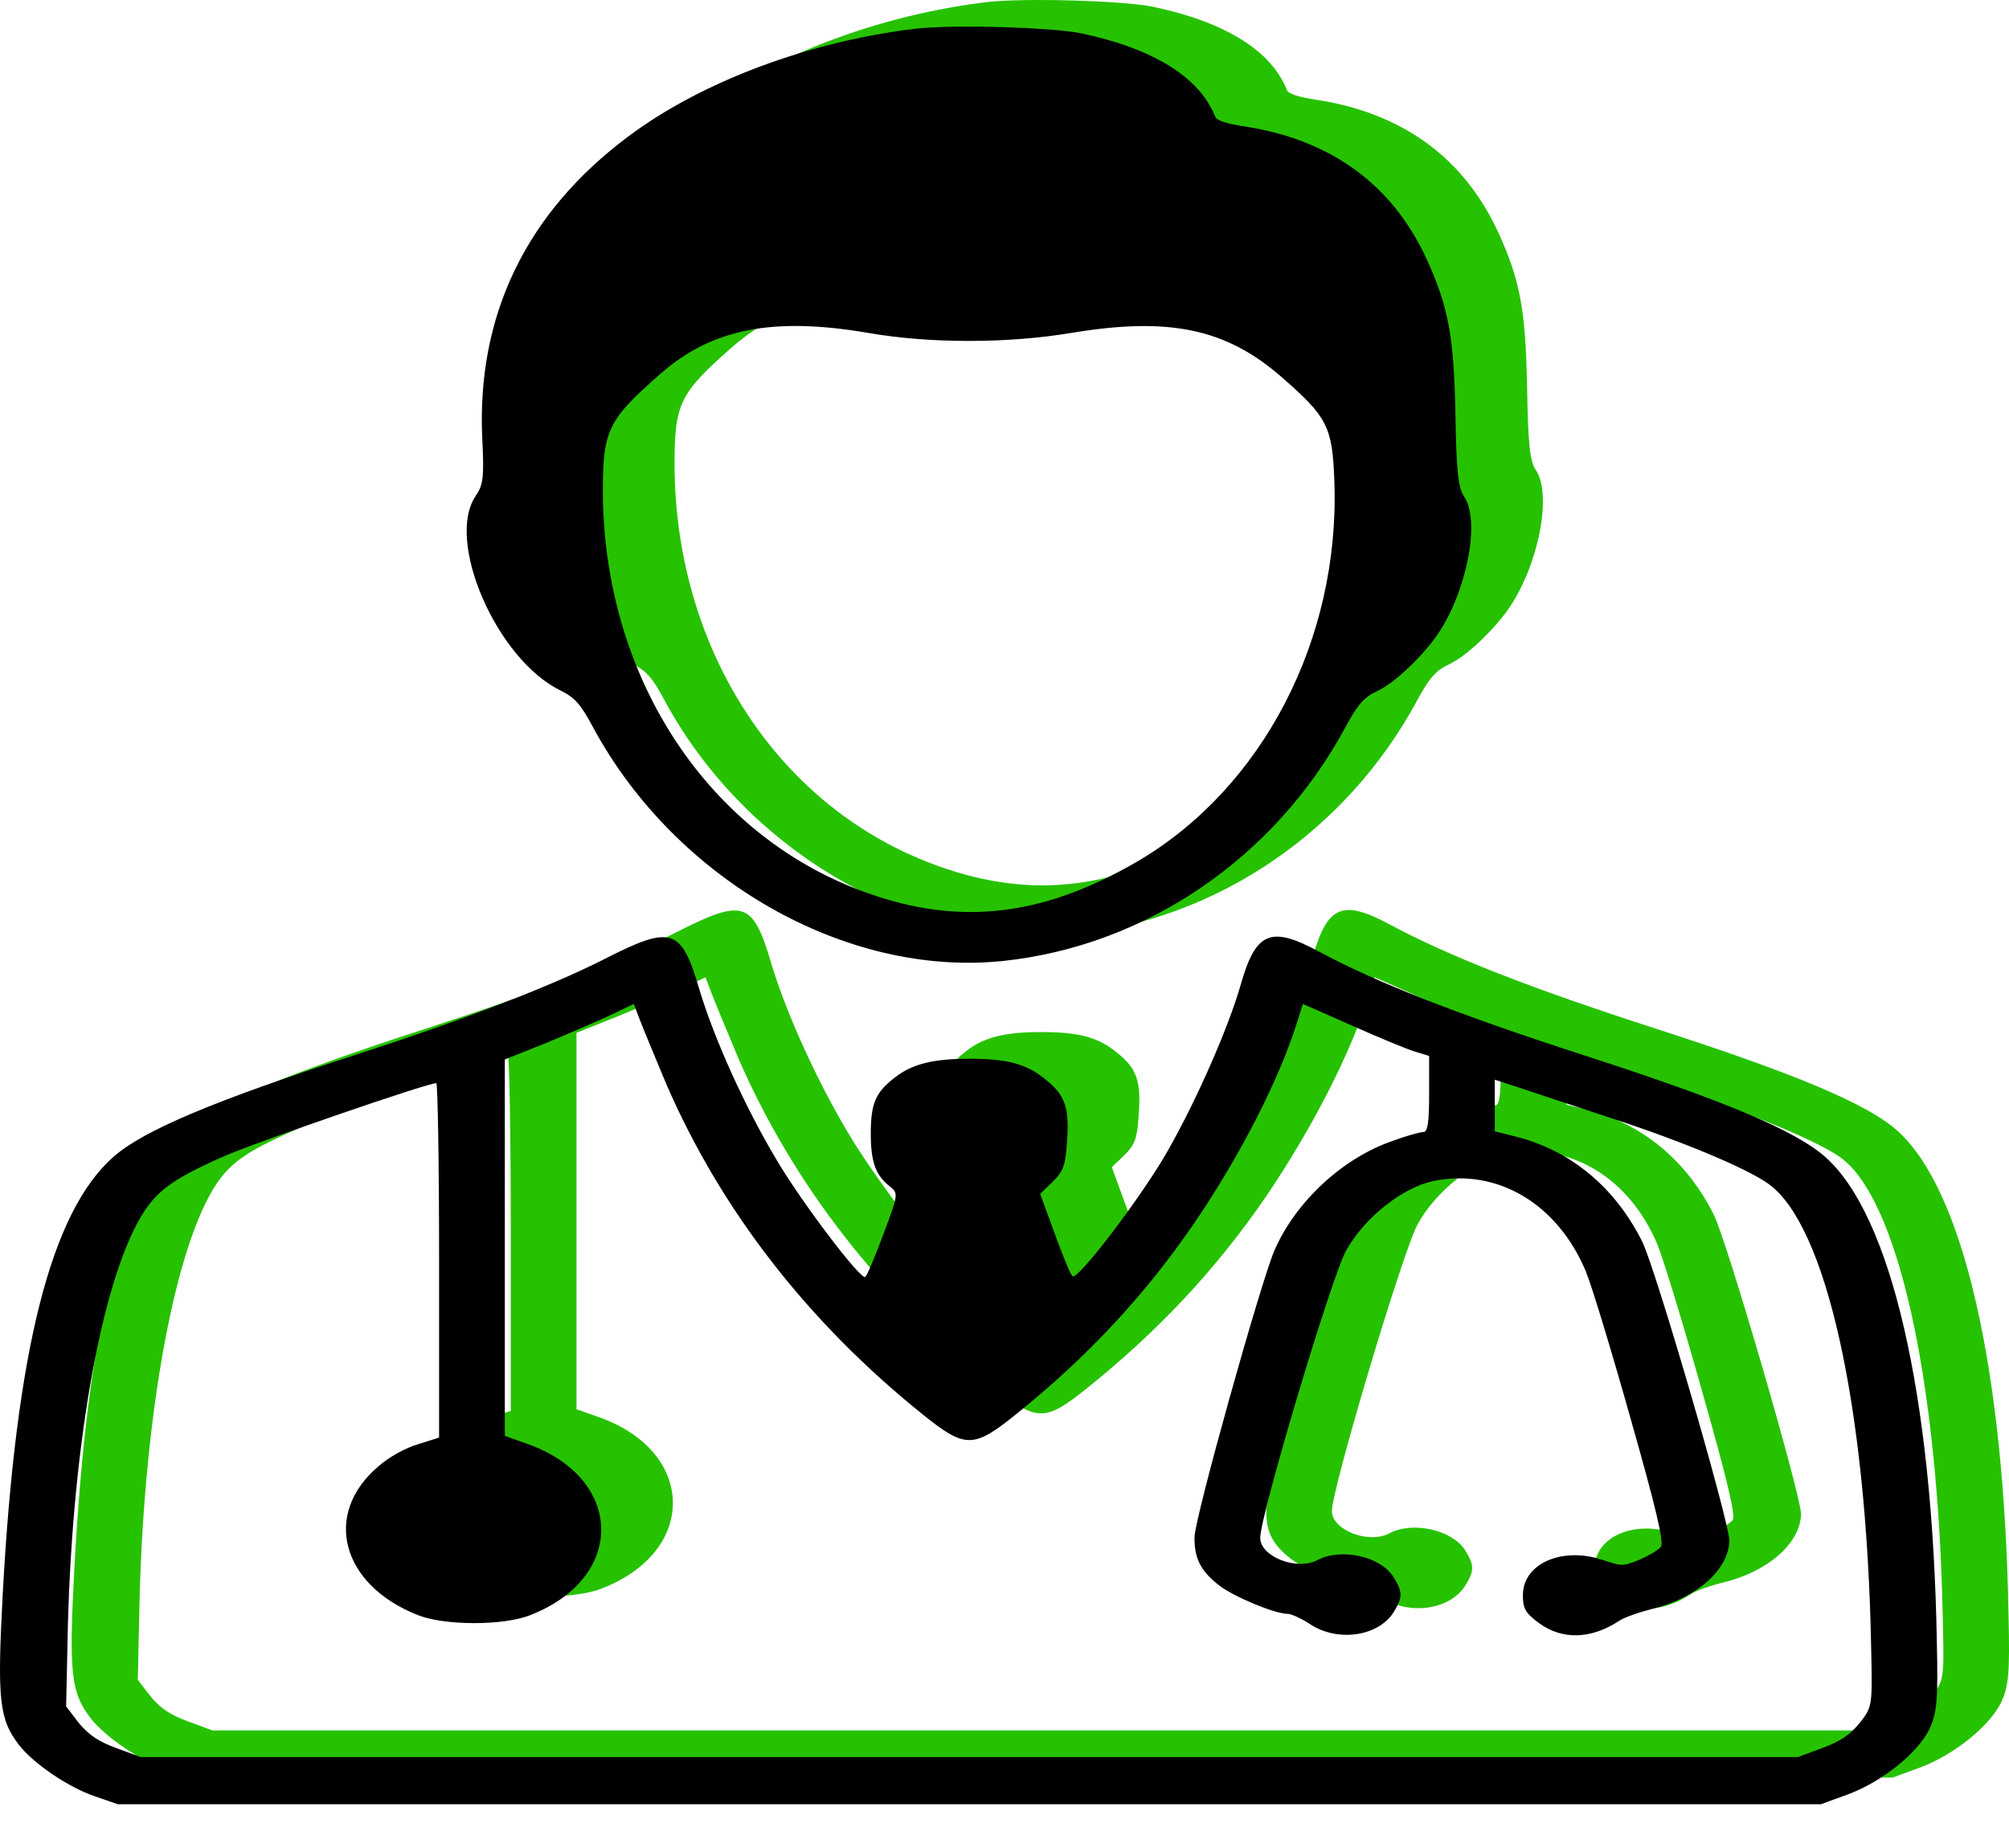 <?xml version="1.0" encoding="UTF-8"?> <svg xmlns="http://www.w3.org/2000/svg" width="25" height="23" viewBox="0 0 25 23" fill="none"> <path d="M12.289 0.025C10.969 0.182 9.626 0.682 8.715 1.364C7.437 2.315 6.818 3.602 6.894 5.14C6.917 5.61 6.905 5.705 6.812 5.84C6.432 6.396 7.069 7.869 7.863 8.261C8.044 8.347 8.12 8.434 8.277 8.73C9.305 10.624 11.424 11.833 13.374 11.628C15.149 11.441 16.755 10.346 17.631 8.725C17.783 8.443 17.864 8.347 18.022 8.273C18.238 8.178 18.595 7.839 18.787 7.556C19.149 7.018 19.319 6.14 19.108 5.844C19.038 5.736 19.015 5.527 19.003 4.814C18.985 3.858 18.915 3.484 18.647 2.898C18.221 1.968 17.456 1.407 16.382 1.242C16.154 1.207 16.031 1.168 16.014 1.12C15.821 0.629 15.237 0.269 14.338 0.082C13.964 0.008 12.75 -0.027 12.289 0.025ZM11.687 3.81C12.458 3.945 13.427 3.945 14.233 3.81C15.441 3.611 16.148 3.758 16.837 4.358C17.415 4.862 17.473 4.979 17.497 5.666C17.567 7.626 16.603 9.482 15.039 10.394C13.824 11.098 12.761 11.202 11.553 10.733C9.643 9.99 8.4 8.043 8.394 5.783C8.394 5.019 8.458 4.893 9.118 4.314C9.754 3.758 10.513 3.61 11.687 3.81Z" fill="#26C200"></path> <path d="M8.4 11.611C7.752 11.941 6.643 12.367 5.329 12.793C3.554 13.367 2.672 13.74 2.304 14.066C1.522 14.753 1.09 16.483 0.926 19.507C0.856 20.824 0.88 21.063 1.131 21.389C1.312 21.619 1.744 21.915 2.082 22.028L2.357 22.123H12.954H23.552L23.884 22.002C24.311 21.845 24.76 21.485 24.906 21.181C24.994 20.981 25.012 20.833 24.994 20.103C24.941 17.03 24.428 14.792 23.604 14.067C23.236 13.741 22.355 13.367 20.603 12.802C19.032 12.294 18.034 11.902 17.304 11.511C16.708 11.19 16.521 11.264 16.335 11.911C16.171 12.493 15.722 13.493 15.36 14.101C14.997 14.697 14.297 15.605 14.239 15.553C14.215 15.535 14.116 15.296 14.017 15.023L13.836 14.527L13.993 14.375C14.122 14.249 14.151 14.166 14.168 13.901C14.204 13.463 14.151 13.302 13.906 13.106C13.672 12.911 13.433 12.845 12.954 12.845C12.505 12.845 12.248 12.911 12.037 13.071C11.786 13.262 11.728 13.402 11.728 13.78C11.728 14.123 11.786 14.293 11.962 14.432C12.073 14.519 12.073 14.527 11.886 15.027C11.78 15.309 11.681 15.548 11.658 15.562C11.605 15.601 10.882 14.653 10.56 14.11C10.169 13.458 9.784 12.611 9.597 11.989C9.369 11.211 9.252 11.176 8.4 11.611ZM9.188 13.171C9.871 14.74 10.951 16.131 12.382 17.278C12.901 17.695 13.007 17.695 13.526 17.278C14.425 16.556 15.137 15.792 15.757 14.888C16.329 14.045 16.813 13.097 17.035 12.385L17.105 12.163L17.724 12.437C18.057 12.584 18.413 12.732 18.506 12.758L18.676 12.81V13.284C18.676 13.636 18.658 13.757 18.606 13.757C18.565 13.757 18.39 13.805 18.226 13.866C17.602 14.079 17.012 14.627 16.749 15.235C16.568 15.669 15.757 18.572 15.757 18.803C15.757 19.068 15.832 19.22 16.066 19.403C16.247 19.542 16.755 19.755 16.919 19.755C16.959 19.755 17.088 19.811 17.199 19.885C17.538 20.107 18.04 20.037 18.232 19.737C18.349 19.55 18.349 19.481 18.232 19.294C18.069 19.038 17.578 18.929 17.286 19.085C17.029 19.22 16.574 19.042 16.574 18.807C16.574 18.529 17.461 15.557 17.642 15.235C17.87 14.822 18.349 14.444 18.734 14.366C19.528 14.205 20.275 14.653 20.626 15.492C20.701 15.674 20.953 16.504 21.186 17.334C21.502 18.447 21.601 18.868 21.56 18.92C21.525 18.964 21.402 19.033 21.291 19.081C21.087 19.163 21.075 19.163 20.842 19.085C20.334 18.911 19.843 19.128 19.843 19.52C19.843 19.689 19.872 19.741 20.042 19.867C20.328 20.08 20.69 20.072 21.04 19.841C21.104 19.798 21.291 19.733 21.449 19.694C22.004 19.559 22.406 19.203 22.412 18.842C22.412 18.612 21.489 15.439 21.326 15.117C20.988 14.444 20.439 13.988 19.756 13.814L19.493 13.748V13.428V13.106L19.802 13.206C19.966 13.262 20.48 13.432 20.941 13.584C21.823 13.871 22.622 14.206 22.897 14.401C23.615 14.909 24.117 17.156 24.176 20.146C24.193 20.907 24.193 20.907 24.035 21.111C23.913 21.259 23.796 21.341 23.568 21.424L23.265 21.537H12.954H2.643L2.339 21.424C2.112 21.341 1.995 21.259 1.872 21.111L1.715 20.907L1.732 20.124C1.773 17.76 2.141 15.657 2.649 14.805C2.841 14.488 3.04 14.344 3.653 14.071C4.05 13.893 6.205 13.149 6.321 13.149C6.339 13.149 6.356 14.14 6.356 15.353V17.56L6.094 17.643C5.942 17.686 5.731 17.804 5.603 17.917C4.903 18.508 5.136 19.39 6.088 19.768C6.427 19.903 7.162 19.903 7.495 19.768C8.692 19.299 8.657 18.056 7.442 17.634L7.174 17.539V15.197V12.854L7.717 12.637C8.009 12.515 8.371 12.359 8.517 12.289L8.779 12.163L8.855 12.363C8.896 12.471 9.048 12.836 9.188 13.171Z" fill="#26C200"></path> <path d="M11.396 0.357C10.077 0.513 8.734 1.013 7.823 1.695C6.545 2.647 5.926 3.933 6.002 5.472C6.025 5.941 6.013 6.037 5.92 6.171C5.54 6.728 6.177 8.201 6.971 8.592C7.152 8.679 7.228 8.766 7.385 9.061C8.413 10.956 10.532 12.164 12.482 11.96C14.257 11.773 15.863 10.678 16.739 9.057C16.891 8.774 16.972 8.679 17.13 8.605C17.346 8.509 17.702 8.17 17.895 7.888C18.257 7.349 18.426 6.471 18.216 6.176C18.146 6.067 18.123 5.858 18.111 5.146C18.093 4.19 18.023 3.816 17.755 3.229C17.329 2.299 16.564 1.739 15.489 1.574C15.262 1.539 15.139 1.5 15.122 1.452C14.929 0.961 14.345 0.6 13.446 0.413C13.072 0.339 11.857 0.304 11.396 0.357ZM10.795 4.142C11.566 4.277 12.535 4.277 13.341 4.142C14.549 3.942 15.256 4.09 15.945 4.69C16.523 5.194 16.581 5.311 16.605 5.998C16.674 7.957 15.711 9.813 14.146 10.726C12.932 11.43 11.869 11.534 10.661 11.065C8.751 10.322 7.508 8.375 7.502 6.115C7.502 5.35 7.566 5.224 8.226 4.646C8.862 4.09 9.621 3.942 10.795 4.142Z" fill="black"></path> <path d="M7.508 11.943C6.86 12.273 5.751 12.699 4.437 13.125C2.662 13.698 1.78 14.072 1.412 14.398C0.63 15.085 0.198 16.814 0.034 19.839C-0.036 21.156 -0.012 21.395 0.239 21.721C0.42 21.951 0.852 22.247 1.19 22.36L1.465 22.455H12.062H22.66L22.992 22.334C23.419 22.177 23.868 21.817 24.014 21.512C24.102 21.313 24.119 21.165 24.102 20.435C24.049 17.362 23.535 15.124 22.712 14.398C22.344 14.072 21.462 13.699 19.711 13.134C18.14 12.625 17.142 12.234 16.412 11.843C15.816 11.521 15.629 11.595 15.443 12.243C15.279 12.825 14.83 13.825 14.467 14.433C14.105 15.028 13.405 15.937 13.346 15.884C13.323 15.867 13.224 15.628 13.125 15.354L12.944 14.859L13.101 14.707C13.23 14.581 13.259 14.498 13.276 14.233C13.312 13.794 13.259 13.633 13.014 13.438C12.78 13.242 12.541 13.177 12.062 13.177C11.613 13.177 11.356 13.242 11.145 13.403C10.894 13.594 10.836 13.733 10.836 14.111C10.836 14.455 10.894 14.624 11.069 14.763C11.181 14.85 11.181 14.859 10.994 15.359C10.889 15.641 10.789 15.88 10.766 15.893C10.713 15.932 9.989 14.985 9.668 14.442C9.277 13.79 8.892 12.942 8.705 12.321C8.477 11.543 8.36 11.508 7.508 11.943ZM8.296 13.503C8.979 15.072 10.059 16.462 11.49 17.61C12.009 18.027 12.114 18.027 12.634 17.61C13.533 16.888 14.245 16.123 14.864 15.219C15.437 14.377 15.921 13.429 16.143 12.716L16.213 12.495L16.832 12.768C17.165 12.916 17.521 13.064 17.614 13.09L17.784 13.142V13.616C17.784 13.967 17.766 14.089 17.714 14.089C17.673 14.089 17.498 14.137 17.334 14.198C16.709 14.411 16.12 14.958 15.857 15.567C15.676 16.001 14.864 18.904 14.864 19.135C14.864 19.4 14.94 19.552 15.174 19.734C15.355 19.873 15.863 20.086 16.026 20.086C16.067 20.086 16.196 20.143 16.307 20.217C16.645 20.438 17.147 20.369 17.34 20.069C17.457 19.882 17.457 19.812 17.34 19.626C17.177 19.369 16.686 19.261 16.394 19.417C16.137 19.552 15.682 19.374 15.682 19.139C15.682 18.861 16.569 15.889 16.75 15.567C16.978 15.154 17.456 14.776 17.842 14.698C18.636 14.537 19.383 14.985 19.734 15.823C19.809 16.006 20.061 16.836 20.294 17.666C20.61 18.778 20.709 19.2 20.668 19.252C20.633 19.296 20.51 19.365 20.399 19.413C20.195 19.495 20.183 19.495 19.95 19.417C19.442 19.243 18.951 19.46 18.951 19.852C18.951 20.021 18.98 20.073 19.149 20.199C19.436 20.412 19.798 20.404 20.148 20.173C20.212 20.13 20.399 20.065 20.557 20.025C21.112 19.891 21.514 19.534 21.52 19.174C21.52 18.943 20.598 15.771 20.434 15.449C20.096 14.776 19.547 14.319 18.863 14.146L18.601 14.08V13.759V13.438L18.91 13.538C19.074 13.594 19.587 13.764 20.049 13.916C20.93 14.203 21.73 14.537 22.005 14.733C22.723 15.241 23.225 17.488 23.284 20.478C23.301 21.238 23.301 21.238 23.143 21.443C23.021 21.59 22.904 21.673 22.676 21.756L22.373 21.868H12.062H1.751L1.447 21.756C1.22 21.673 1.103 21.59 0.98 21.443L0.823 21.238L0.84 20.456C0.881 18.092 1.249 15.989 1.757 15.137C1.949 14.82 2.148 14.676 2.761 14.402C3.158 14.224 5.313 13.481 5.429 13.481C5.447 13.481 5.464 14.472 5.464 15.684V17.892L5.202 17.975C5.05 18.018 4.839 18.135 4.711 18.248C4.011 18.84 4.244 19.722 5.196 20.1C5.535 20.235 6.27 20.235 6.603 20.1C7.8 19.631 7.765 18.388 6.55 17.966L6.282 17.871V15.528V13.186L6.825 12.969C7.117 12.847 7.479 12.69 7.625 12.621L7.887 12.495L7.963 12.695C8.004 12.803 8.156 13.168 8.296 13.503Z" fill="black"></path> </svg> 
